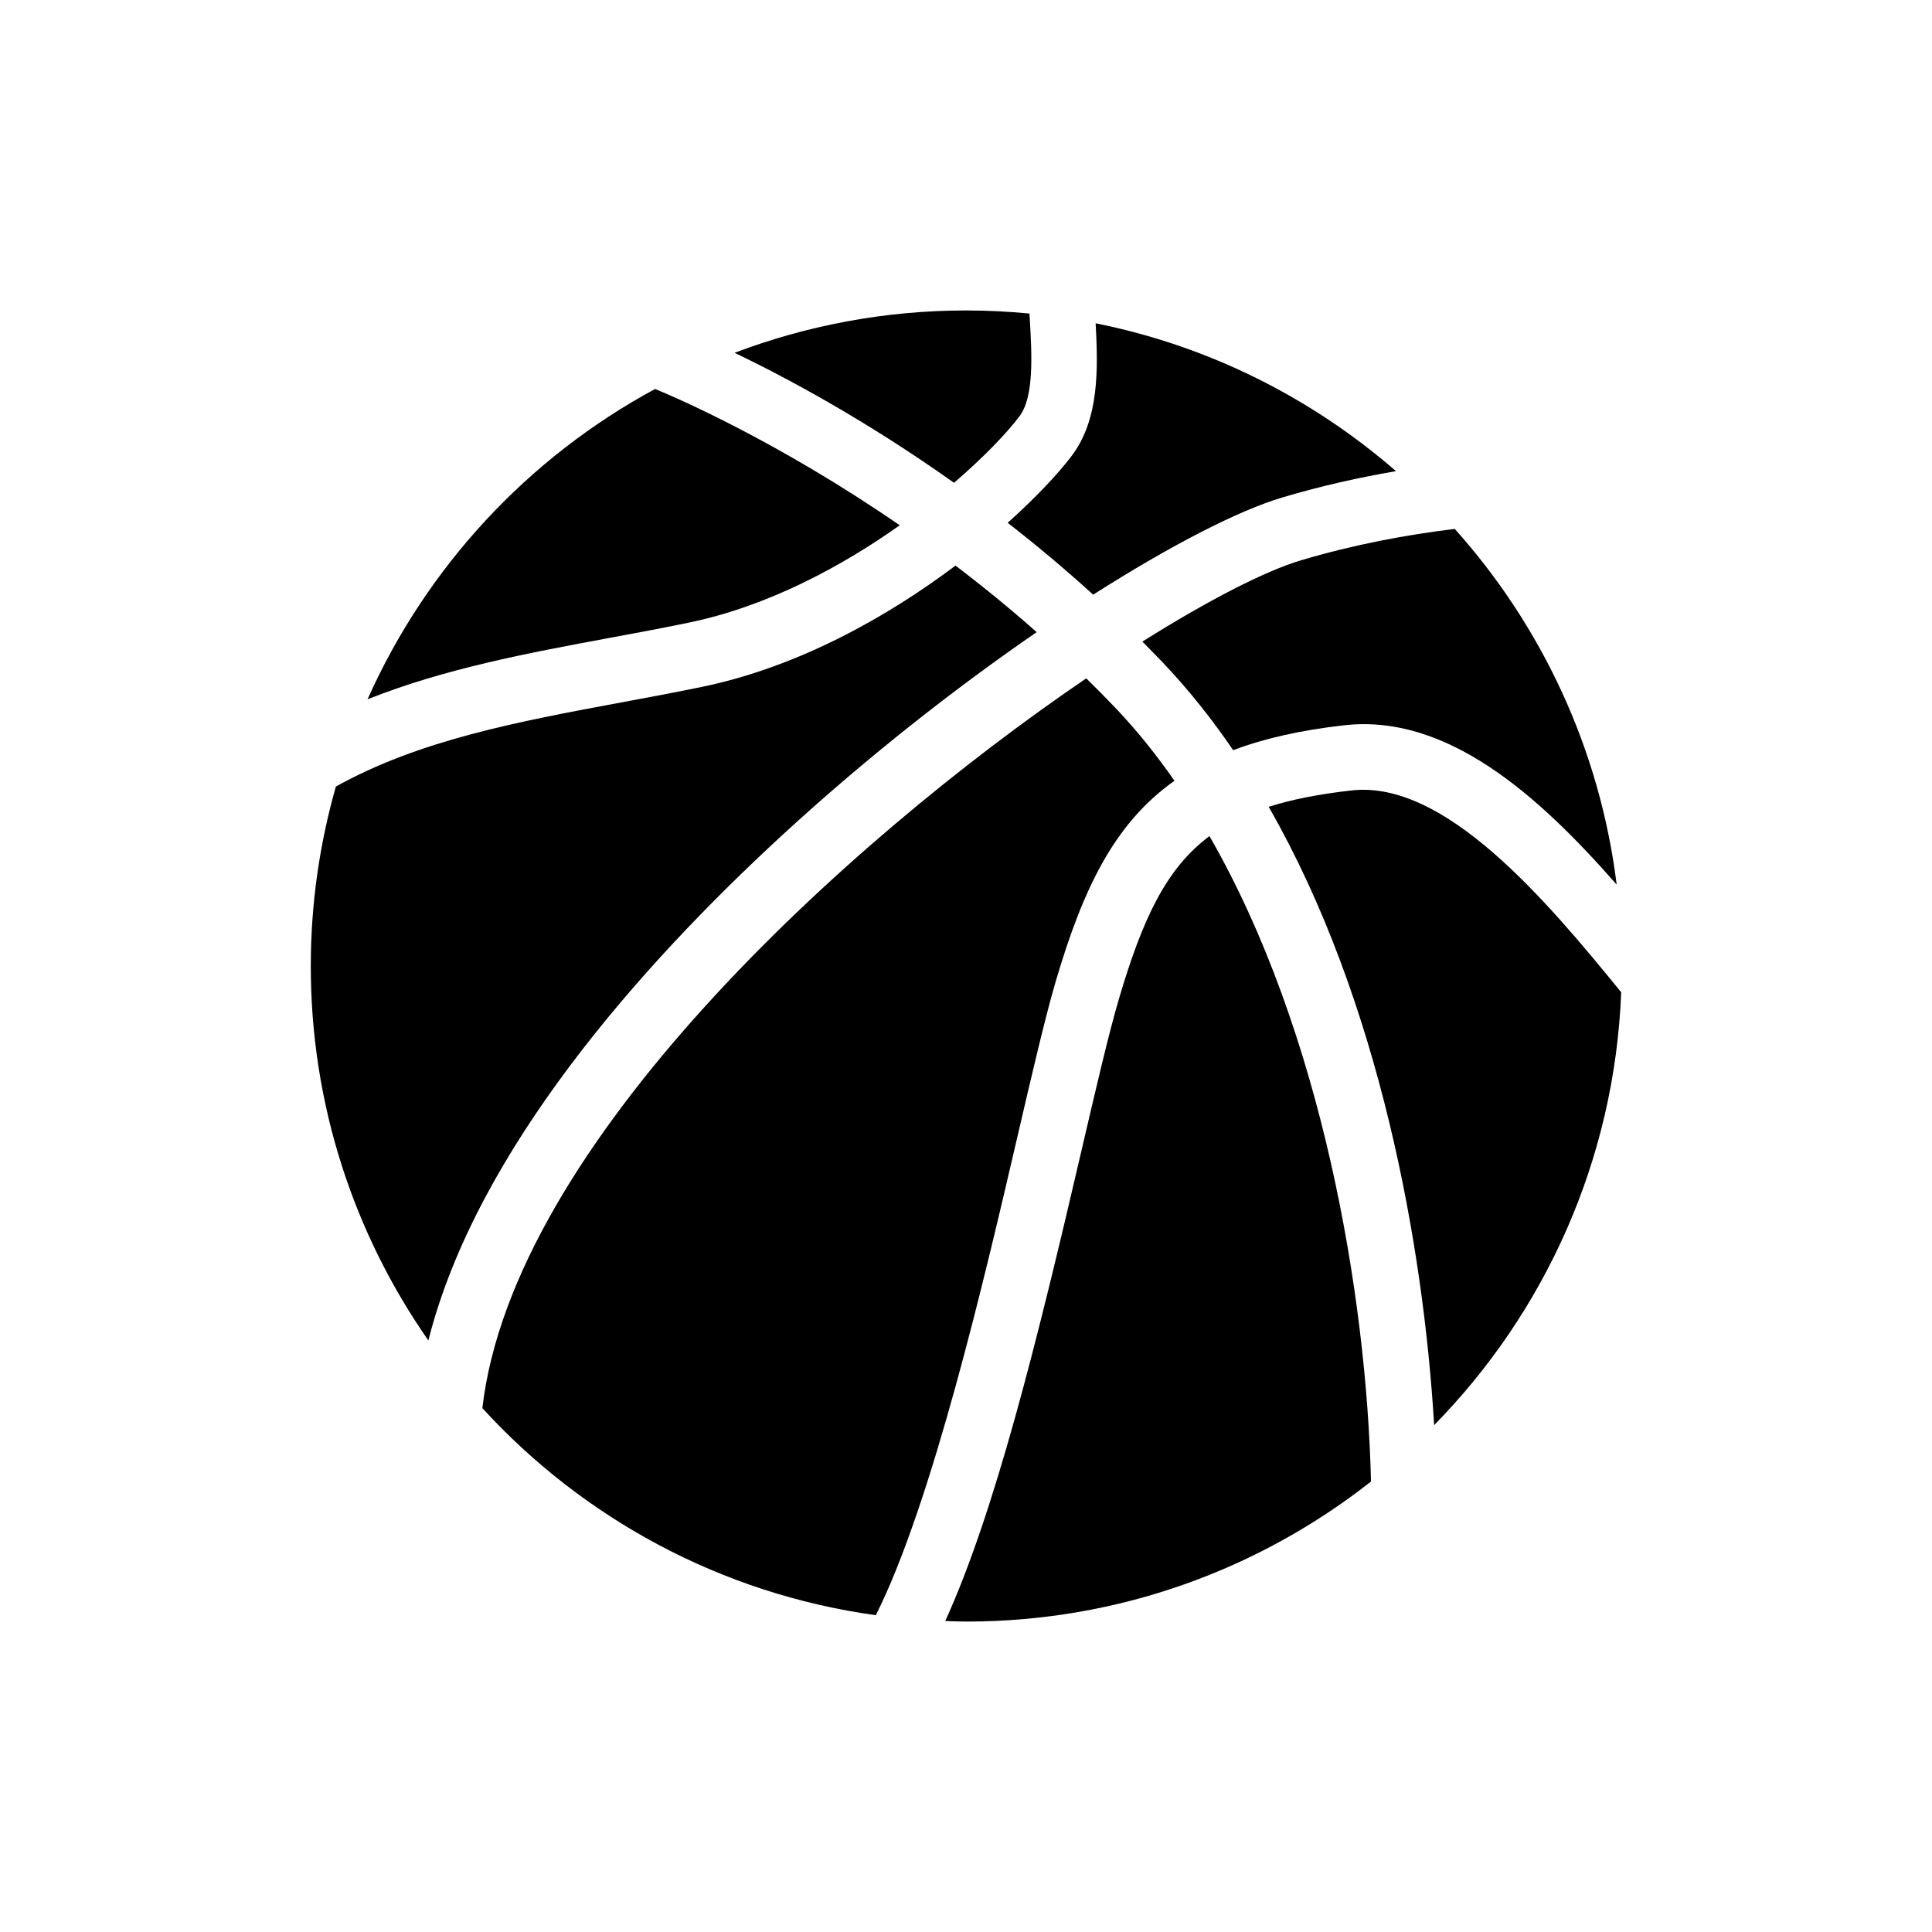 <?xml version="1.0" encoding="utf-8"?>
<!-- Generator: Adobe Illustrator 16.0.0, SVG Export Plug-In . SVG Version: 6.00 Build 0)  -->
<!DOCTYPE svg PUBLIC "-//W3C//DTD SVG 1.1//EN" "http://www.w3.org/Graphics/SVG/1.1/DTD/svg11.dtd">
<svg version="1.1" id="Layer_1" xmlns="http://www.w3.org/2000/svg" xmlns:xlink="http://www.w3.org/1999/xlink" x="0px" y="0px"
	 width="100px" height="100px" viewBox="0 0 100 100" enable-background="new 0 0 100 100" xml:space="preserve">
<g>
	<path d="M52.765,21.552c0.767-1.02,0.644-3.176,0.535-5.08c-0.007-0.081-0.01-0.16-0.016-0.243c-1.074-0.103-2.165-0.16-3.266-0.16
		c-4.226,0-8.266,0.779-11.996,2.191c2.661,1.278,6.78,3.478,11.358,6.73C50.941,23.646,52.121,22.404,52.765,21.552"/>
	<path d="M69.956,40.913c-1.673,0.188-3.083,0.462-4.289,0.848c5.767,10.066,8.014,22.788,8.564,32.003
		c5.713-5.821,9.34-13.69,9.682-22.404C79.979,46.52,74.764,40.367,69.956,40.913"/>
	<path d="M35.677,32.222c4.05-0.842,7.856-2.881,10.893-5.034c-6.332-4.359-11.615-6.626-12.663-7.054
		c-6.568,3.548-11.826,9.207-14.883,16.062c3.975-1.584,8.279-2.39,12.509-3.175C32.898,32.768,34.313,32.506,35.677,32.222"/>
	<path d="M59.129,33.209c0.359,0.362,0.721,0.734,1.081,1.108c1.32,1.39,2.521,2.906,3.619,4.512
		c1.602-0.605,3.488-1.035,5.744-1.289c5.318-0.602,10.048,3.611,14.106,8.249c-0.871-7.029-3.886-13.392-8.38-18.412
		c-2.451,0.295-5.187,0.798-7.973,1.628C65.499,29.551,62.588,31.035,59.129,33.209"/>
	<path d="M54.663,50.732c1.393-4.714,3.004-8.112,6.127-10.319c-0.937-1.345-1.946-2.607-3.038-3.754
		c-0.506-0.53-1.017-1.045-1.528-1.548C43.69,43.64,26.527,59.308,24.967,72.885c5.211,5.699,12.34,9.607,20.366,10.718
		c2.923-5.818,5.674-17.647,7.309-24.685C53.427,55.542,54.105,52.624,54.663,50.732"/>
	<path d="M40.456,43.257c4.37-4.026,8.982-7.635,13.202-10.537c-1.405-1.245-2.816-2.393-4.202-3.444
		c-3.505,2.635-8.094,5.23-13.091,6.27c-1.397,0.289-2.83,0.555-4.216,0.813c-5.335,0.99-10.458,1.95-14.765,4.354
		c-0.839,2.953-1.298,6.065-1.298,9.288c0,7.209,2.254,13.886,6.086,19.381C24.654,59.553,33.17,49.972,40.456,43.257"/>
	<path d="M56.582,30.78c4.037-2.571,7.518-4.352,9.774-5.026c2.029-0.605,4.017-1.047,5.901-1.367
		c-4.354-3.783-9.674-6.479-15.547-7.653c0.129,2.369,0.188,4.971-1.239,6.861c-0.677,0.898-1.822,2.128-3.314,3.466
		C53.619,28.195,55.104,29.435,56.582,30.78"/>
	<path d="M57.918,51.694c-0.529,1.793-1.198,4.666-1.971,7.991c-2.284,9.826-4.468,18.615-7.02,24.218
		c0.363,0.012,0.727,0.029,1.091,0.029c7.906,0,15.177-2.712,20.945-7.249c-0.229-9.642-2.539-23.281-8.361-33.406
		C60.343,44.956,59.127,47.597,57.918,51.694"/>
</g>
</svg>
